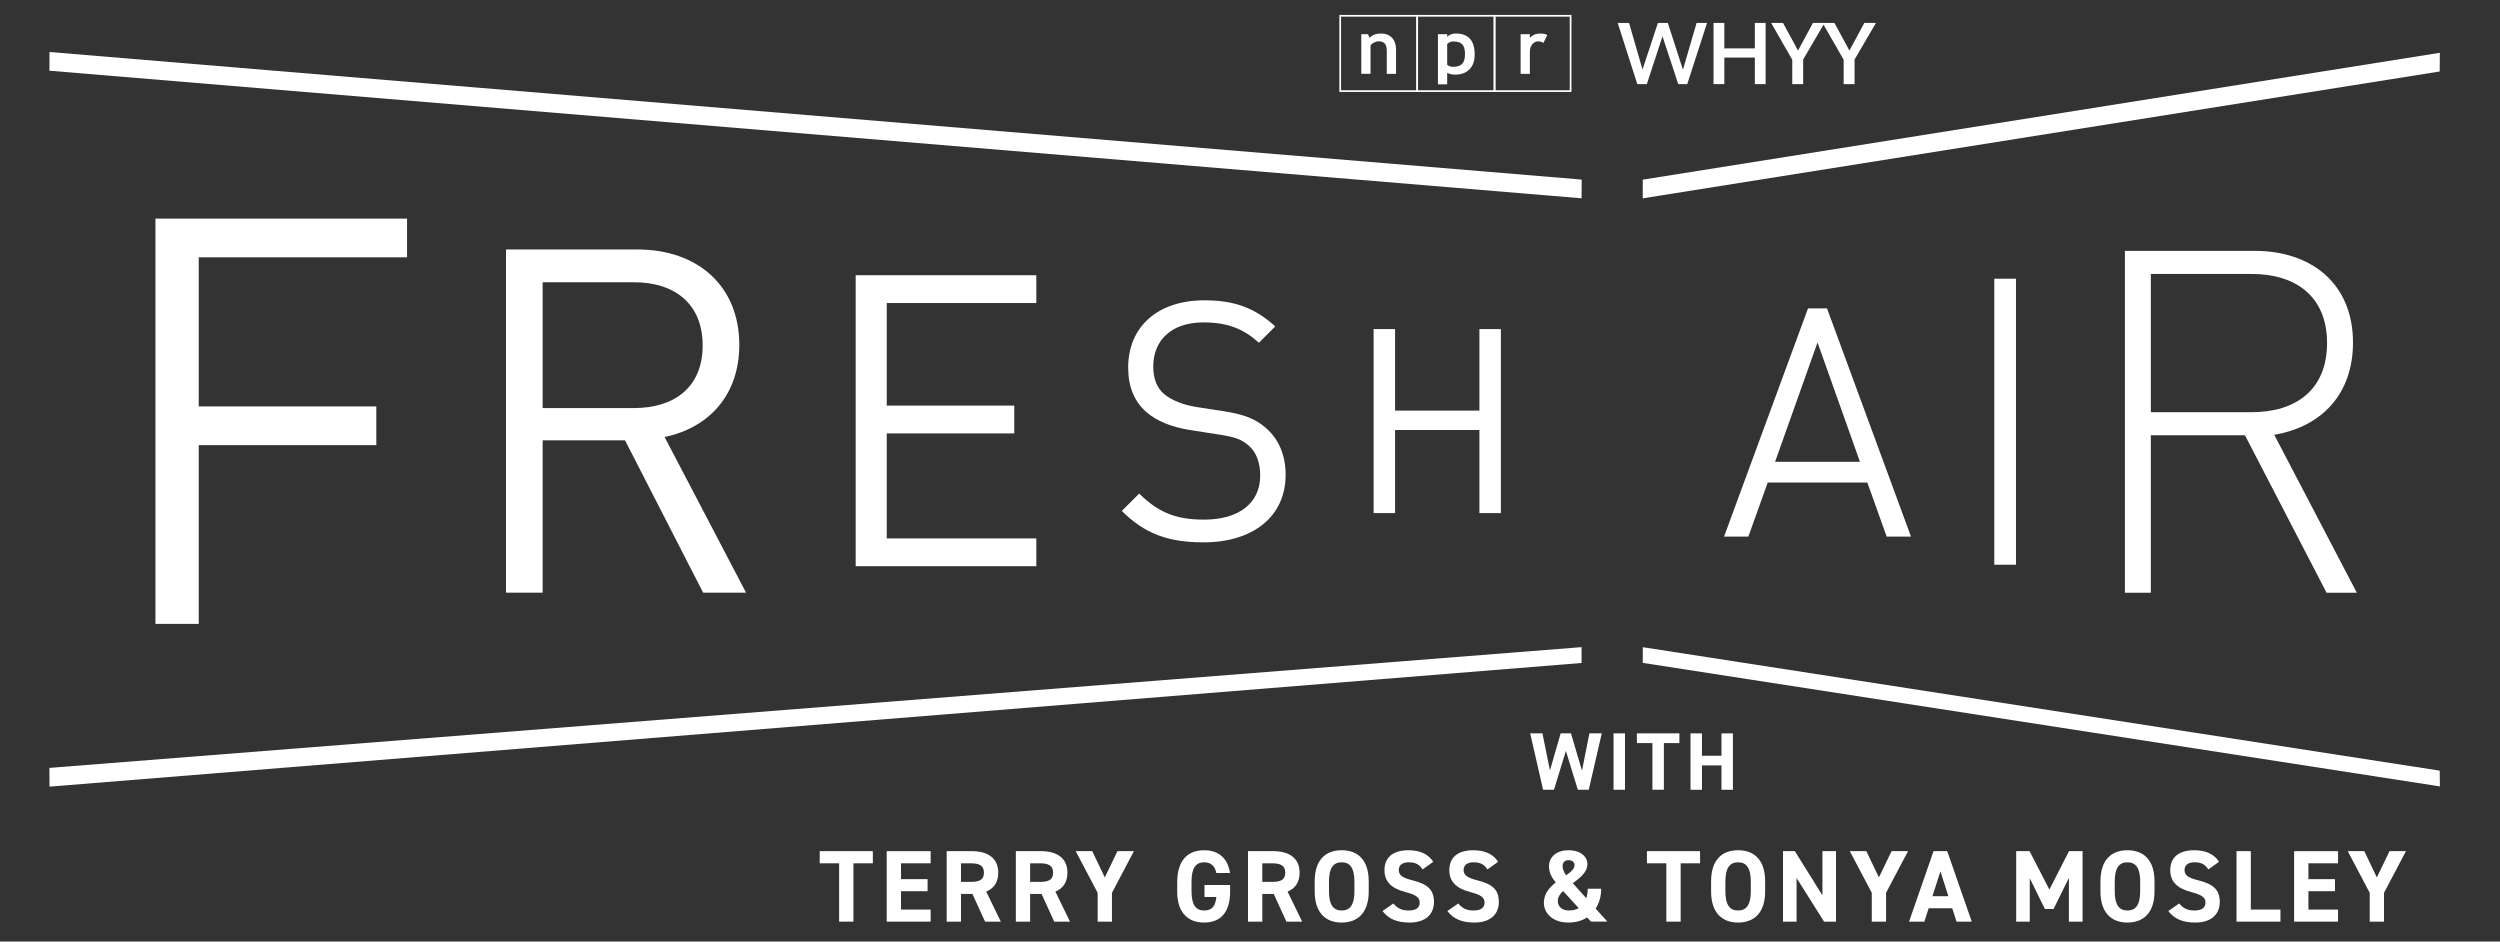 <?xml version="1.0" encoding="UTF-8"?>
<svg id="Layer_1" data-name="Layer 1" xmlns="http://www.w3.org/2000/svg" version="1.1" viewBox="0 0 1471 554">
  <rect x="0" y="0" width="1471" height="554" fill="#333333" stroke="none"/>
  <defs>
    <style>
      .cls-1, .cls-2 {
        fill: none;
      }

      .cls-1, .cls-3 {
        stroke-width: 0px;
      }

      .cls-2 {
        stroke: #fff;
      }

      .cls-4 {
        isolation: isolate;
      }

      .cls-3 {
        fill: #fff;
      }
    </style>
  </defs>
  <path class="cls-3" d="M413.73,348.72l-45.95-89.61h-48.49v89.61h-21.55v-201.92h77.42c35.17,0,59.84,21.27,59.84,56.16,0,29.49-17.86,48.78-43.96,54.16l47.93,91.6h-25.24ZM373.18,166.08h-53.89v74.02h53.89c23.54,0,40.27-12.2,40.27-36.86s-16.73-37.16-40.27-37.16Z"/>
  <path class="cls-3" d="M708.08,319.12c-21.05,0-34.82-5.32-48-18.49l10.23-10.23c11.61,11.61,22.42,15.35,38.15,15.35,20.46,0,33.05-9.64,33.05-25.97,0-7.27-2.16-13.57-6.68-17.51-4.53-3.93-8.07-5.12-18.29-6.69l-16.33-2.55c-11.01-1.77-19.66-5.32-25.77-10.62-7.07-6.29-10.62-14.95-10.62-26.16,0-23.8,17.12-39.54,44.85-39.54,17.89,0,29.69,4.53,41.7,15.34l-9.63,9.64c-8.66-7.86-17.91-11.99-32.65-11.99-18.69,0-29.51,10.42-29.51,25.96,0,6.88,1.97,12.4,6.29,16.13,4.34,3.73,11.61,6.49,18.89,7.67l15.34,2.36c13.18,1.97,19.67,4.72,25.57,9.84,7.67,6.49,11.8,16.13,11.8,27.73,0,24.6-19.27,39.74-48.38,39.74h0Z"/>
  <polygon class="cls-3" points="882.51 193.63 871.09 193.63 870.49 193.63 870.49 194.23 870.49 241.6 820.86 241.6 820.86 194.23 820.86 193.63 820.26 193.63 808.84 193.63 808.24 193.63 808.24 194.23 808.24 301.3 808.24 301.9 808.84 301.9 820.26 301.9 820.86 301.9 820.86 301.3 820.86 253.03 870.49 253.03 870.49 301.3 870.49 301.9 871.09 301.9 882.51 301.9 883.11 301.9 883.11 301.3 883.11 194.23 883.11 193.63 882.51 193.63"/>
  <line class="cls-1" x1="966.7" y1="114.95" x2="1435.48" y2="32.24"/>
  <polygon class="cls-3" points="966.6 116.69 966.6 105.71 1435.59 31.06 1435.52 42.06 966.6 116.69"/>
  <path class="cls-3" d="M116.93,151.4v87.75h104.49v22.77h-104.49v105.17h-25.46v-238.46h148.04v22.77h-122.58,0Z"/>
  <path class="cls-3" d="M503.48,333.15v-171.2h106.29v16.35h-88.01v60.36h75.03v16.35h-75.03v61.8h88.01v16.34h-106.29Z"/>
  <path class="cls-3" d="M1173.44,332.28v-168.29h12.76v168.29h-12.76Z"/>
  <path class="cls-3" d="M1368.96,348.78l-48.03-92.68h-55.38v92.68h-15.25v-201.16h76.56c32.77,0,57.64,18.93,57.64,53.97,0,29.94-18.08,49.44-46.34,54.24l48.61,92.95h-17.81,0ZM1324.88,161.18h-59.33v81.36h59.33c25.72,0,44.36-12.99,44.36-40.67s-18.64-40.68-44.36-40.68h0Z"/>
  <polygon class="cls-3" points="966.61 390.04 966.62 380.81 1435.53 453.45 1435.63 462.72 966.61 390.04"/>
  <path class="cls-3" d="M1075.44,182.59l-.41-1.11h-11.2l-49.4,134.26h14.3l11.39-31.8h58.62l11.39,31.8h14.3l-49-133.15h0ZM1094.4,271.72h-49.94l24.97-70.22,24.97,70.22Z"/>
  <line class="cls-1" x1="29.08" y1="36.09" x2="930.61" y2="109.04"/>
  <polygon class="cls-3" points="29.08 41.61 29.14 30.6 930.67 105.67 930.61 116.68 29.08 41.61"/>
  <polygon class="cls-3" points="29.08 451.83 930.6 380.78 930.6 390.09 29.14 462.85 29.08 451.83"/>
  <g class="cls-4">
    <g class="cls-4">
      <g class="cls-4">
        <path class="cls-3" d="M513.58,500.82v7.15h-11.42v34.32h-8.41v-34.32h-11.42v-7.15h31.25Z"/>
        <path class="cls-3" d="M547.59,500.82v7.15h-17.43v9.32h15.63v7.09h-15.63v10.82h17.43v7.09h-25.85v-41.47h25.85Z"/>
        <path class="cls-3" d="M579.62,542.29l-7.45-16.29h-6.73v16.29h-8.42v-41.47h14.85c9.56,0,15.51,4.27,15.51,12.68,0,5.59-2.58,9.26-7.09,11.12l8.59,17.67h-9.26ZM571.09,518.91c4.99,0,7.87-1.08,7.87-5.41s-2.89-5.53-7.87-5.53h-5.65v10.94h5.65Z"/>
        <path class="cls-3" d="M620.31,542.29l-7.45-16.29h-6.73v16.29h-8.41v-41.47h14.85c9.56,0,15.51,4.27,15.51,12.68,0,5.59-2.58,9.26-7.09,11.12l8.59,17.67h-9.26ZM611.78,518.91c4.99,0,7.87-1.08,7.87-5.41s-2.89-5.53-7.87-5.53h-5.65v10.94h5.65Z"/>
        <path class="cls-3" d="M642.67,500.82l7.39,15.45,7.45-15.45h9.68l-12.92,24.52v16.95h-8.41v-16.95l-12.92-24.52h9.74Z"/>
        <path class="cls-3" d="M723.8,520.71v3.79c0,12.68-5.89,18.33-15.27,18.33s-15.87-5.65-15.87-18.33v-5.29c0-13.4,6.55-18.93,15.87-18.93,8.72,0,13.94,4.93,15.21,13.4h-8.05c-.72-3.79-2.94-6.31-7.15-6.31-4.87,0-7.45,3.31-7.45,11.24v5.89c0,7.93,2.58,11.24,7.45,11.24s6.67-2.94,7.15-7.93h-6.97v-7.09h15.09Z"/>
        <path class="cls-3" d="M756.92,542.29l-7.45-16.29h-6.73v16.29h-8.41v-41.47h14.85c9.56,0,15.51,4.27,15.51,12.68,0,5.59-2.58,9.26-7.09,11.12l8.59,17.67h-9.26ZM748.38,518.91c4.99,0,7.87-1.08,7.87-5.41s-2.89-5.53-7.87-5.53h-5.65v10.94h5.65Z"/>
        <path class="cls-3" d="M789.43,542.83c-9.32,0-15.87-5.65-15.87-18.33v-5.89c0-12.8,6.55-18.33,15.87-18.33s15.93,5.53,15.93,18.33v5.89c0,12.68-6.55,18.33-15.93,18.33ZM781.98,524.5c0,7.93,2.58,11.24,7.45,11.24s7.51-3.31,7.51-11.24v-5.89c0-7.93-2.64-11.24-7.51-11.24s-7.45,3.31-7.45,11.24v5.89Z"/>
        <path class="cls-3" d="M837.03,511.58c-1.8-2.83-3.97-4.21-8.17-4.21-3.79,0-5.83,1.74-5.83,4.57,0,3.25,2.64,4.69,8.17,6.07,8.66,2.16,12.56,5.41,12.56,12.74,0,6.79-4.57,12.08-14.3,12.08-7.27,0-12.32-1.98-15.99-6.79l6.43-4.45c2.22,2.76,4.75,4.15,9.02,4.15,4.81,0,6.43-2.1,6.43-4.63,0-2.88-1.74-4.51-8.47-6.25-8.17-2.16-12.26-6.07-12.26-12.92s4.33-11.66,14.18-11.66c6.61,0,11.6,2.22,14.54,6.79l-6.31,4.51Z"/>
        <path class="cls-3" d="M875.19,511.58c-1.8-2.83-3.97-4.21-8.17-4.21-3.79,0-5.83,1.74-5.83,4.57,0,3.25,2.64,4.69,8.17,6.07,8.66,2.16,12.56,5.41,12.56,12.74,0,6.79-4.57,12.08-14.3,12.08-7.27,0-12.32-1.98-15.99-6.79l6.43-4.45c2.22,2.76,4.75,4.15,9.02,4.15,4.81,0,6.43-2.1,6.43-4.63,0-2.88-1.74-4.51-8.47-6.25-8.17-2.16-12.26-6.07-12.26-12.92s4.33-11.66,14.18-11.66c6.61,0,11.6,2.22,14.54,6.79l-6.31,4.51Z"/>
        <path class="cls-3" d="M915.4,519.27c-2.4-2.95-3.97-5.89-3.97-9.56,0-5.71,4.81-9.44,11.36-9.44,7.51,0,11.24,3.97,11.24,8.23,0,4.63-4.27,7.99-8.59,11.18l7.93,8.84c.54-1.62.84-3.55.84-5.59h7.93c0,4.33-1.14,8.35-3.25,11.72l6.91,7.63h-9.68l-2.28-2.46c-2.94,1.92-6.67,3-11.12,3-9.26,0-14.3-5.65-14.3-11.54,0-5.47,3.25-9.08,6.97-12.02ZM928.92,534.36l-9.2-10.1c-1.86,1.8-3.12,3.67-3.12,5.83,0,3.43,2.58,5.65,6.49,5.65,2.28,0,4.27-.48,5.83-1.38ZM921.53,515c2.77-1.92,4.93-3.73,4.93-6.01,0-1.5-1.26-2.88-3.55-2.88-1.98,0-3.49,1.14-3.49,3.61,0,1.74.9,3.61,2.1,5.29Z"/>
        <path class="cls-3" d="M1000.32,500.82v7.15h-11.42v34.32h-8.42v-34.32h-11.42v-7.15h31.25Z"/>
        <path class="cls-3" d="M1022.68,542.83c-9.32,0-15.87-5.65-15.87-18.33v-5.89c0-12.8,6.55-18.33,15.87-18.33s15.93,5.53,15.93,18.33v5.89c0,12.68-6.55,18.33-15.93,18.33ZM1015.22,524.5c0,7.93,2.58,11.24,7.45,11.24s7.51-3.31,7.51-11.24v-5.89c0-7.93-2.64-11.24-7.51-11.24s-7.45,3.31-7.45,11.24v5.89Z"/>
        <path class="cls-3" d="M1080.31,500.82v41.47h-7.03l-16.17-25.67v25.67h-7.99v-41.47h6.97l16.23,26.02v-26.02h7.99Z"/>
        <path class="cls-3" d="M1098.16,500.82l7.39,15.45,7.45-15.45h9.68l-12.92,24.52v16.95h-8.41v-16.95l-12.92-24.52h9.74Z"/>
        <path class="cls-3" d="M1123.28,542.29l14.42-41.47h8.05l14.43,41.47h-8.96l-2.52-7.87h-13.88l-2.52,7.87h-9.02ZM1137.05,527.32h9.38l-4.69-14.61-4.69,14.61Z"/>
        <path class="cls-3" d="M1205.86,523.42l11.54-22.6h7.99v41.47h-8.05v-25.72l-9.02,18.27h-5.11l-8.9-18.09v25.54h-7.99v-41.47h7.87l11.66,22.6Z"/>
        <path class="cls-3" d="M1251.78,542.83c-9.32,0-15.87-5.65-15.87-18.33v-5.89c0-12.8,6.55-18.33,15.87-18.33s15.93,5.53,15.93,18.33v5.89c0,12.68-6.55,18.33-15.93,18.33ZM1244.32,524.5c0,7.93,2.58,11.24,7.45,11.24s7.51-3.31,7.51-11.24v-5.89c0-7.93-2.64-11.24-7.51-11.24s-7.45,3.31-7.45,11.24v5.89Z"/>
        <path class="cls-3" d="M1299.38,511.58c-1.8-2.83-3.97-4.21-8.17-4.21-3.79,0-5.83,1.74-5.83,4.57,0,3.25,2.64,4.69,8.17,6.07,8.66,2.16,12.56,5.41,12.56,12.74,0,6.79-4.57,12.08-14.3,12.08-7.27,0-12.32-1.98-15.99-6.79l6.43-4.45c2.22,2.76,4.75,4.15,9.02,4.15,4.81,0,6.43-2.1,6.43-4.63,0-2.88-1.74-4.51-8.47-6.25-8.17-2.16-12.26-6.07-12.26-12.92s4.33-11.66,14.18-11.66c6.61,0,11.6,2.22,14.54,6.79l-6.31,4.51Z"/>
        <path class="cls-3" d="M1324.38,535.2h17.43v7.09h-25.84v-41.47h8.42v34.38Z"/>
        <path class="cls-3" d="M1375.7,500.82v7.15h-17.43v9.32h15.63v7.09h-15.63v10.82h17.43v7.09h-25.84v-41.47h25.84Z"/>
        <path class="cls-3" d="M1391.15,500.82l7.39,15.45,7.45-15.45h9.68l-12.92,24.52v16.95h-8.41v-16.95l-12.92-24.52h9.74Z"/>
      </g>
    </g>
  </g>
  <g class="cls-4">
    <g class="cls-4">
      <g class="cls-4">
        <path class="cls-3" d="M914.36,464.69h-6.4l-7.6-33.18h7.21l4.42,21.83,6.3-21.83h6.06l6.49,21.97,4.38-21.97h7.26l-7.65,33.18h-6.44l-7.02-22.84-7.02,22.84Z"/>
        <path class="cls-3" d="M956.14,464.69h-6.73v-33.18h6.73v33.18Z"/>
        <path class="cls-3" d="M988.16,431.51v5.72h-9.14v27.45h-6.73v-27.45h-9.14v-5.72h25Z"/>
        <path class="cls-3" d="M1001.43,444.69h11.49v-13.17h6.73v33.18h-6.73v-14.33h-11.49v14.33h-6.73v-33.18h6.73v13.17Z"/>
      </g>
    </g>
  </g>
  <polygon class="cls-2" points="833.87 53.6 833.87 9.29 788.58 9.29 788.58 53.6 833.87 53.6 833.87 53.6"/>
  <polygon class="cls-2" points="879.39 53.6 879.39 9.29 833.87 9.29 833.87 53.6 879.39 53.6 879.39 53.6"/>
  <polygon class="cls-2" points="924.14 53.6 924.14 9.29 879.39 9.29 879.39 53.6 924.14 53.6 924.14 53.6"/>
  <path class="cls-3" d="M815.98,43.45v-13.43c0-1.98-.38-3.43-1.14-4.34s-2.01-1.37-3.74-1.37c-.8,0-1.65.22-2.56.67s-1.62,1.01-2.12,1.67v16.79h-5.44v-23.33h3.92l1,2.18c1.48-1.71,3.67-2.57,6.56-2.57s4.96.83,6.56,2.49,2.41,3.98,2.41,6.95v14.29h-5.45,0Z"/>
  <path class="cls-3" d="M856.2,43.91c3.56,0,6.36-1.03,8.42-3.09s3.08-5,3.08-8.82c0-8.18-3.72-12.28-11.15-12.28-1.99,0-3.67.65-5.03,1.96v-1.57h-5.44v29.52h5.44v-6.76c1.41.68,2.97,1.03,4.69,1.03h0ZM854.99,24.38c2.51,0,4.3.56,5.39,1.68,1.08,1.12,1.63,3.06,1.63,5.81,0,2.58-.54,4.46-1.64,5.66-1.09,1.19-2.89,1.79-5.39,1.79-1.32,0-2.47-.4-3.45-1.19v-12.23c1.01-1.01,2.17-1.52,3.47-1.52h0Z"/>
  <path class="cls-3" d="M908.16,25.24c-.97-.61-2.03-.92-3.18-.92-1.26,0-2.37.57-3.35,1.71s-1.46,2.54-1.46,4.19v13.24h-5.44v-23.33h5.44v2.23c1.51-1.75,3.53-2.62,6.04-2.62,1.85,0,3.26.28,4.24.85l-2.3,4.66h.01Z"/>
  <g>
    <path class="cls-3" d="M1004.43,13.48l-11.65,36.01h-5.3l-9.27-28.12-9.21,28.12h-5.61l-11.54-36.01h6.67l7.94,27.43,9.06-27.43h5.82l8.9,27.53,8.05-27.53s6.14,0,6.14,0Z"/>
    <path class="cls-3" d="M1008.24,13.48h6.35v14.99h17.95v-14.99h6.35v36.01h-6.35v-15.62h-17.95v15.62h-6.35V13.48h0Z"/>
    <path class="cls-3" d="M1073.58,13.48l-12.6,21.55v14.46h-6.41v-14.35l-12.44-21.66h6.99l8.84,16.26,8.79-16.26h6.83Z"/>
    <path class="cls-3" d="M1103.82,13.48l-12.6,21.55v14.46h-6.41v-14.35l-12.44-21.66h6.99l8.84,16.26,8.79-16.26h6.83Z"/>
  </g>
</svg>